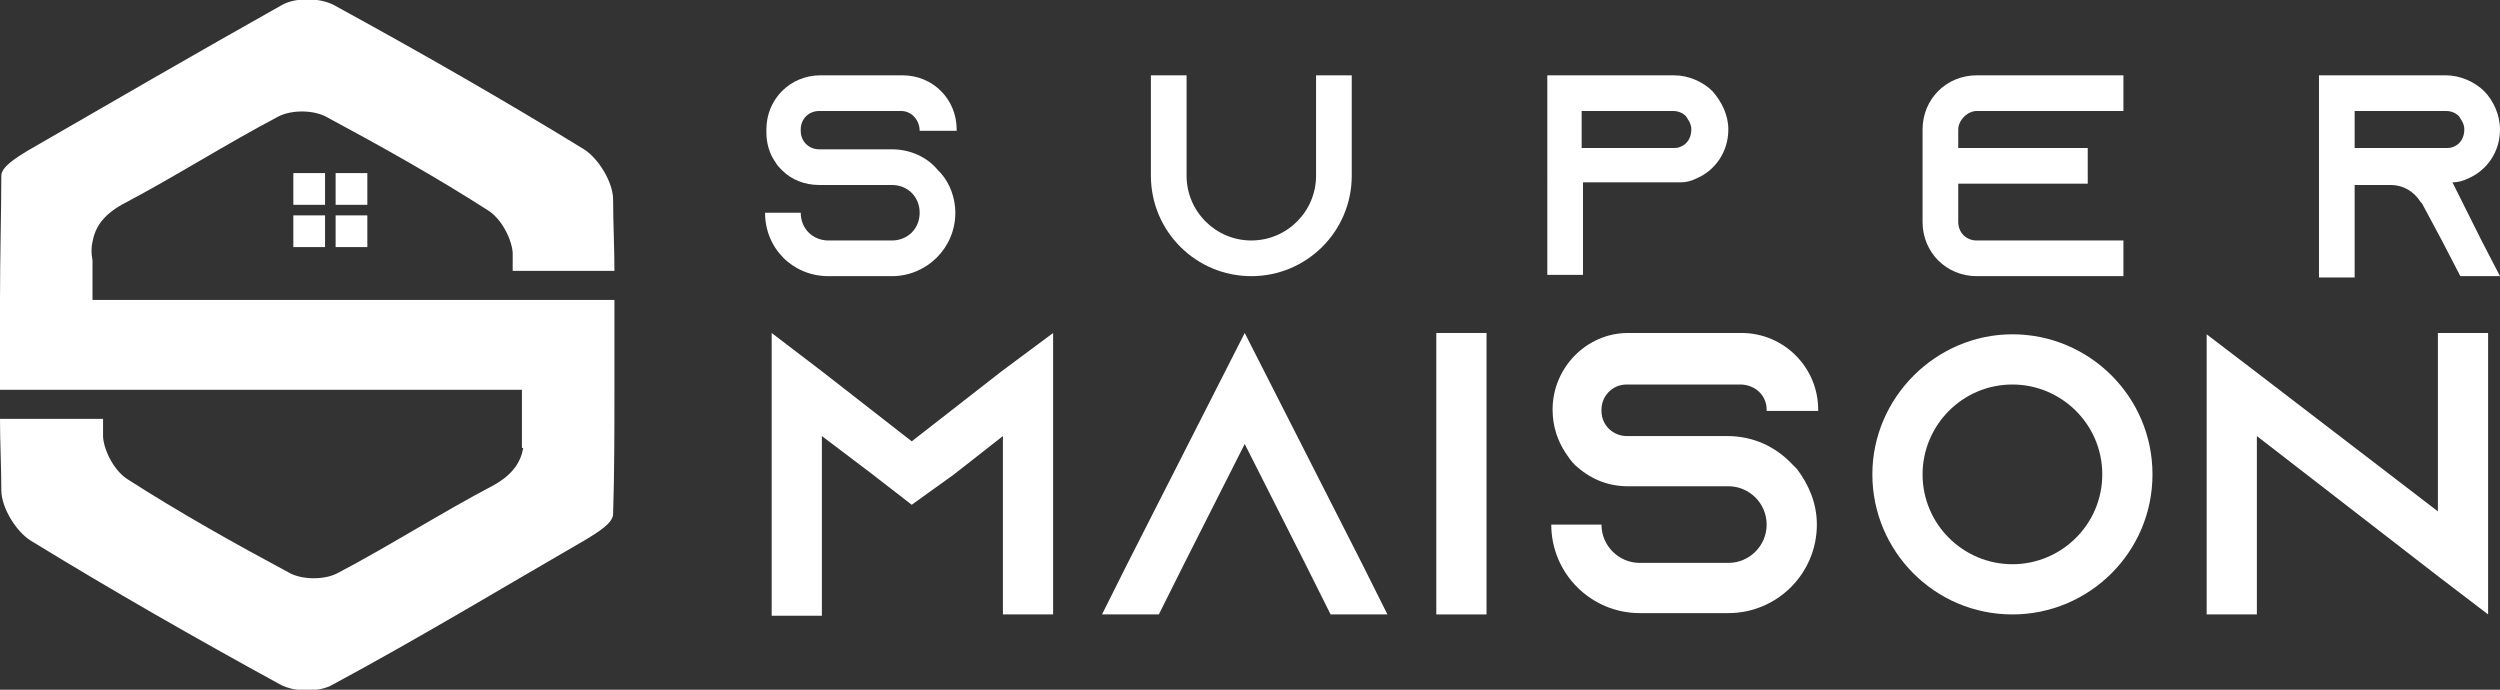 <?xml version="1.0" encoding="utf-8"?>
<!-- Generator: Adobe Illustrator 24.1.0, SVG Export Plug-In . SVG Version: 6.00 Build 0)  -->
<svg version="1.1" id="Layer_1" xmlns="http://www.w3.org/2000/svg" xmlns:xlink="http://www.w3.org/1999/xlink" x="0px" y="0px"
	 width="189.2px" height="52.2px" viewBox="0 0 189.2 52.2" style="enable-background:new 0 0 189.2 52.2;" xml:space="preserve">
<rect x="0" y="0" width="189.2" height="52.2" fill="#333333" stroke="none"/>
<style type="text/css">
	.st0{fill:#FFFFFF;}
</style>
<g>
	<path class="st0" d="M69.6,9.9L69.6,9.9c0-0.8-0.6-1.5-1.4-1.5H62c-0.8,0-1.4,0.6-1.4,1.4v0.1c0,0.8,0.6,1.4,1.4,1.4h5.5
		c1.4,0,2.7,0.6,3.5,1.6c0.1,0.1,0.1,0.1,0.2,0.2c0.7,0.8,1.1,1.9,1.1,3c0,2.7-2.2,4.8-4.8,4.8h-4.8c-2.7,0-4.8-2.1-4.8-4.8h2.7
		c0,1.2,0.9,2.1,2.1,2.1h4.8c1.2,0,2.1-0.9,2.1-2.1c0-1.2-0.9-2.1-2.1-2.1H62c-1.1,0-2.1-0.4-2.8-1.1c-0.2-0.2-0.4-0.4-0.5-0.6
		c-0.5-0.7-0.7-1.5-0.7-2.3V9.8c0-2.3,1.8-4.1,4.1-4.1h6.2c2.3,0,4.1,1.8,4.1,4.1v0.1H69.6z"/>
	<path class="st0" d="M102.3,5.7v7.6c0,4.2-3.4,7.6-7.6,7.6c-4.2,0-7.6-3.4-7.6-7.6V5.7h2.7v7.6c0,2.7,2.2,4.9,4.9,4.9
		c2.7,0,4.9-2.2,4.9-4.9V5.7H102.3z"/>
	<path class="st0" d="M130.8,9.8c0,1.7-1,3.1-2.4,3.7c-0.4,0.2-0.8,0.3-1.2,0.3c0,0-0.1,0-0.1,0v0h-7.3v7h-2.7V5.7h0v0h9.6
		c1.1,0,2.2,0.5,2.9,1.2C130.3,7.7,130.8,8.7,130.8,9.8z M128,9.8c0-0.5-0.3-0.8-0.4-1c-0.2-0.2-0.5-0.4-1-0.4h-6.9v2.8h6.9
		c0.2,0,0.4,0,0.6-0.1C127.7,10.9,128,10.4,128,9.8z"/>
	<path class="st0" d="M148.2,9.8v1.4h9.8v2.7h-9.8v2.9c0,0.8,0.6,1.4,1.4,1.4h11.1v2.7h-11.1c-2.3,0-4.1-1.8-4.1-4.1v-7
		c0-2.3,1.8-4.1,4.1-4.1h11.1v2.7h-11.1C148.9,8.4,148.2,9.1,148.2,9.8z"/>
	<path class="st0" d="M187.8,18.2l1.4,2.7h-3l-1.4-2.7l-1.5-2.8l-0.1-0.1c-0.5-0.8-1.3-1.3-2.3-1.3h-2.7v7h-2.7V5.7h9.6
		c1.1,0,2.2,0.5,2.9,1.2c0.7,0.7,1.2,1.8,1.2,2.9c0,1.7-1,3.1-2.4,3.7c-0.4,0.2-0.8,0.3-1.2,0.3c0,0,0,0,0,0L187.8,18.2z
		 M185.1,11.2c0.2,0,0.4,0,0.6-0.1c0.5-0.2,0.8-0.7,0.8-1.3c0-0.5-0.3-0.8-0.4-1c-0.2-0.2-0.5-0.4-1-0.4h-6.9v2.8H185.1z"/>
	<path class="st0" d="M79.7,25.2v21.3h-3.8V33l-3.7,2.9L69,38.2l-3.1-2.4L62.2,33v13.6h-3.8V25.2l3.8,2.9l6.8,5.3l6.8-5.3L79.7,25.2
		z"/>
	<path class="st0" d="M105,46.5h-4.3l-1.9-3.8l-4.6-9.1l-4.6,9.1l-1.9,3.8h-4.3l1.9-3.8l8.9-17.5l8.9,17.5L105,46.5z"/>
	<path class="st0" d="M108.7,46.5V25.2h3.8v21.3H108.7z"/>
	<path class="st0" d="M133.7,31.1V31c0-1.1-0.9-1.9-2-1.9h-8.6c-1.1,0-1.9,0.9-1.9,1.9v0.1c0,1.1,0.9,1.9,1.9,1.9h7.6
		c2,0,3.7,0.8,5,2.2c0.1,0.1,0.2,0.2,0.3,0.3c0.9,1.2,1.5,2.6,1.5,4.2c0,3.7-3,6.7-6.7,6.7h-6.7c-3.7,0-6.7-3-6.7-6.7h3.8
		c0,1.6,1.3,2.9,2.9,2.9h6.7c1.6,0,2.9-1.3,2.9-2.9s-1.3-2.9-2.9-2.9h-7.6c-1.6,0-2.9-0.6-4-1.6c-0.3-0.3-0.5-0.6-0.7-0.9
		c-0.6-0.9-1-2-1-3.3V31c0-3.2,2.6-5.8,5.7-5.8h8.6c3.2,0,5.8,2.6,5.8,5.8v0.1H133.7z"/>
	<path class="st0" d="M162.9,35.9c0,5.9-4.8,10.6-10.6,10.6c-5.9,0-10.6-4.8-10.6-10.6s4.8-10.6,10.6-10.6S162.9,30,162.9,35.9z
		 M159.1,35.9c0-3.8-3.1-6.8-6.8-6.8c-3.8,0-6.8,3.1-6.8,6.8c0,3.8,3.1,6.8,6.8,6.8C156,42.7,159.1,39.7,159.1,35.9z"/>
	<path class="st0" d="M188.3,25.2v21.3l-3.8-2.9L170.8,33v13.5H167V25.3l3.8,2.9l13.7,10.5V25.2H188.3z"/>
</g>
<g>
	<g>
		<path class="st0" d="M39.6,33.9L39.6,33.9c-0.2,1.1-0.8,2-2.2,2.8c-4,2.1-7.9,4.6-11.9,6.7c-1,0.5-2.7,0.5-3.7-0.1
			c-4.1-2.2-8.2-4.5-12.1-7c-1-0.6-1.8-2.1-1.9-3.2c0-0.5,0-0.9,0-1.4H0c0,1.8,0.1,3.6,0.1,5.4c0,1.3,1.1,3.1,2.2,3.8
			c6.2,3.8,12.5,7.4,18.9,10.9c1.1,0.6,3,0.6,4,0c6.5-3.5,12.8-7.3,19.2-11c0.8-0.5,2-1.2,2-1.9c0.1-3.1,0.1-6.3,0.1-9.4
			c0-1.9,0-4.7,0-6.8h-6.9H7.6H7v-3c-0.1-0.5-0.1-1,0-1.4v0c0.2-1.1,0.8-2,2.2-2.8c4-2.1,7.9-4.6,11.9-6.7c1-0.5,2.7-0.5,3.7,0.1
			c4.1,2.2,8.2,4.5,12.1,7c1,0.6,1.8,2.1,1.9,3.2c0,0.5,0,0.9,0,1.4h7.7c0-1.8-0.1-3.6-0.1-5.4c0-1.3-1.1-3.1-2.2-3.8
			C38,7.5,31.7,3.9,25.3,0.4c-1.1-0.6-3-0.6-4,0C14.9,4,8.5,7.7,2.1,11.4c-0.8,0.5-2,1.2-2,1.9C0.1,15.8,0,19.6,0,22.7h0
			c0,2.3,0,4.5,0,6.8h7.6h31.9v3V33.9z"/>
		<g>
			<rect x="22.2" y="13.1" class="st0" width="2.4" height="2.4"/>
			<rect x="25.4" y="13.1" class="st0" width="2.4" height="2.4"/>
			<rect x="22.2" y="16.3" class="st0" width="2.4" height="2.4"/>
			<rect x="25.4" y="16.3" class="st0" width="2.4" height="2.4"/>
		</g>
	</g>
</g>
</svg>
